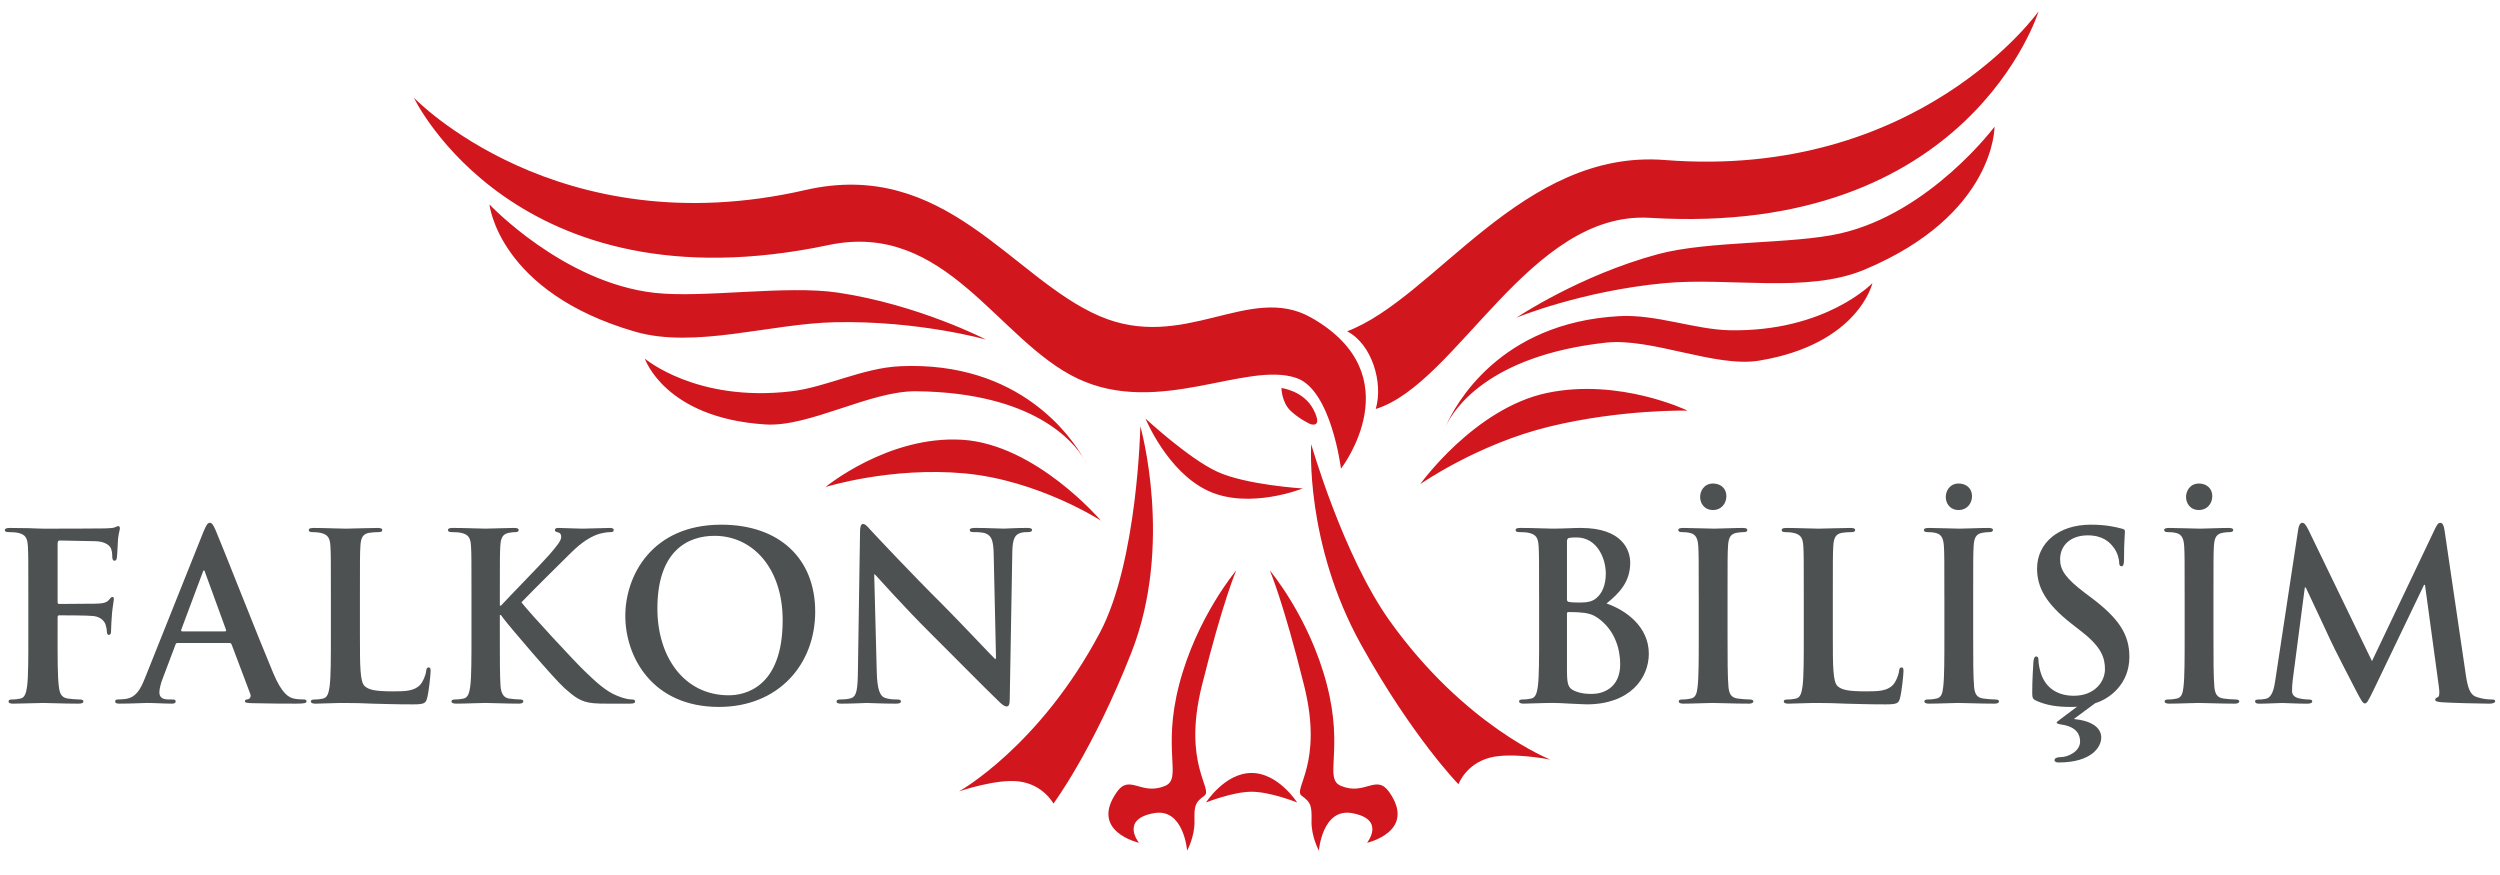 <?xml version="1.0" encoding="utf-8"?>
<!-- Generator: Adobe Illustrator 17.0.0, SVG Export Plug-In . SVG Version: 6.00 Build 0)  -->
<!DOCTYPE svg PUBLIC "-//W3C//DTD SVG 1.1//EN" "http://www.w3.org/Graphics/SVG/1.1/DTD/svg11.dtd">
<svg version="1.1" id="Group_1_1_" xmlns="http://www.w3.org/2000/svg" xmlns:xlink="http://www.w3.org/1999/xlink" x="0px" y="0px"
	 width="203px" height="71.068px" viewBox="-0.784 0 203 71.068" enable-background="new -0.784 0 203 71.068" xml:space="preserve"
	>
<g id="FALKON_xA0_Image_1_">
</g>
<g id="BİLGİSAYAR_xA0_Image_1_">
</g>
<g>
	<g>
		<g>
			<path id="SVGID_1_" fill="#D1161D" d="M110.22,68.435c0,0,1.556-1.916-1.223-2.409c-2.415-0.428-2.687,3.047-2.687,3.047
				s-0.625-1.145-0.598-2.395c0.027-1.251-0.04-1.517-0.798-2.063c-0.758-0.546,1.787-2.546,0.2-8.934
				c-1.714-6.903-2.791-9.364-2.791-9.364s3.209,3.793,4.631,9.262c1.406,5.407-0.281,7.643,1.152,8.238
				c1.955,0.812,2.86-0.998,3.91,0.493C114.278,67.52,110.22,68.435,110.22,68.435L110.22,68.435z M96.806,55.681
				c-1.587,6.388,0.959,8.388,0.201,8.934s-0.825,0.812-0.798,2.063c0.027,1.251-0.598,2.395-0.598,2.395s-0.272-3.475-2.687-3.047
				c-2.78,0.493-1.223,2.409-1.223,2.409s-4.059-0.915-1.796-4.125c1.05-1.491,1.955,0.319,3.91-0.493
				c1.432-0.595-0.255-2.83,1.151-8.238c1.422-5.469,4.631-9.262,4.631-9.262S98.521,48.779,96.806,55.681L96.806,55.681z
				 M97.327,39.861c-3.331-1.542-5.095-5.872-5.095-5.872s3.485,3.232,5.817,4.311c2.331,1.079,6.946,1.363,6.946,1.363
				S100.657,41.403,97.327,39.861L97.327,39.861z M100.844,64.289c-1.523,0-3.699,0.871-3.699,0.871s1.523-2.395,3.699-2.395
				c2.176,0,3.699,2.395,3.699,2.395C104.544,65.16,102.368,64.289,100.844,64.289L100.844,64.289z M120.174,61.526
				c-1.939,0.519-2.531,2.154-2.531,2.154s-3.725-3.813-7.898-11.321c-4.592-8.262-4.059-16.291-4.059-16.291
				s2.581,9.025,6.365,14.332c6.091,8.543,13.058,11.282,13.058,11.282C125.109,61.681,121.962,61.047,120.174,61.526
				L120.174,61.526z M91.086,52.985c-3.143,7.995-6.331,12.267-6.331,12.267s-0.803-1.542-2.794-1.799
				c-1.835-0.238-4.871,0.807-4.871,0.807s6.543-3.637,11.451-12.912c3.048-5.761,3.272-16.731,3.272-16.731
				S94.545,44.187,91.086,52.985L91.086,52.985z M125.051,34.633c-5.854,1.418-10.516,4.682-10.516,4.682s4.416-6.169,10.296-7.407
				s11.42,1.435,11.42,1.435C136.252,33.342,130.905,33.215,125.051,34.633L125.051,34.633z M77.52,38.436
				c-5.998-0.546-11.269,1.109-11.269,1.109s5.089-4.2,11.087-3.836c5.998,0.364,11.269,6.564,11.269,6.564
				S83.518,38.982,77.52,38.436L77.52,38.436z M87.213,37.239c0.15,0.249,0.211,0.398,0.211,0.398S87.355,37.491,87.213,37.239
				L87.213,37.239z M73.615,31.77c-3.753-0.041-8.677,2.925-12.255,2.695c-8.18-0.525-9.783-5.348-9.783-5.348
				s4.174,3.572,11.898,2.657c2.804-0.332,5.812-1.899,8.817-2.036c9.759-0.446,13.979,5.839,14.92,7.501
				C86.432,35.936,83.23,31.874,73.615,31.77L73.615,31.77z M142.054,29.284c-3.537,0.585-8.732-1.875-12.462-1.46
				c-9.562,1.063-12.342,5.429-12.987,6.8c0.769-1.743,4.341-8.425,14.101-8.954c3.003-0.163,6.152,1.096,8.976,1.147
				c7.777,0.14,11.575-3.83,11.575-3.83C151.256,22.987,150.141,27.946,142.054,29.284L142.054,29.284z M116.605,34.624
				c-0.116,0.263-0.169,0.415-0.169,0.415S116.482,34.885,116.605,34.624L116.605,34.624z M67.04,26.164
				c-5.284,0.108-11.408,2.172-16.257,0.767C39.696,23.718,38.959,16.6,38.959,16.6s5.99,6.355,13.423,7.181
				c3.952,0.439,10.68-0.646,14.869-0.021c6.557,0.978,12.035,3.815,12.035,3.815S73.837,26.025,67.04,26.164L67.04,26.164z
				 M150.6,21.9c-4.658,1.949-10.977,0.597-16.238,1.092c-6.768,0.637-12.005,2.799-12.005,2.799s5.119-3.443,11.522-5.162
				c4.091-1.098,10.898-0.787,14.774-1.675c7.29-1.668,12.518-8.665,12.518-8.665S161.249,17.444,150.6,21.9L150.6,21.9z
				 M105.611,34.434c0,0-0.853-0.378-1.592-1.07c-0.739-0.693-0.75-1.856-0.75-1.856s1.818,0.208,2.614,1.774
				C106.671,34.832,105.611,34.434,105.611,34.434L105.611,34.434z M133.193,17.688c-9.756-0.593-15.654,13.47-22.266,15.521
				c0.619-2.105-0.287-5.245-2.323-6.309c7.131-2.704,14.213-14.819,25.796-13.907c20.629,1.625,30.348-12.071,30.348-12.071
				S159.132,19.265,133.193,17.688L133.193,17.688z M108.102,38.057c0,0-0.784-6.397-3.615-7.364
				c-4.086-1.395-11.174,3.147-17.742,0.058c-6.526-3.069-10.69-12.869-20.255-10.853C41.061,25.258,32.822,7.935,32.822,7.935
				S44.44,20.06,64.609,15.431c11.325-2.599,16.738,7.131,23.853,10.22c6.899,2.996,12.194-2.699,17.206,0.13
				C113.989,30.481,108.102,38.057,108.102,38.057L108.102,38.057z"/>
		</g>
	</g>
	<g>
		<path fill="#4D5151" d="M3.893,51.664c0,1.812,0,3.228,0.095,4.021c0.057,0.547,0.17,0.962,0.736,1.038
			c0.264,0.037,0.68,0.075,0.944,0.075c0.246,0,0.321,0.057,0.321,0.151c0,0.132-0.132,0.188-0.415,0.188
			c-1.189,0-2.378-0.057-2.869-0.057s-1.68,0.057-2.397,0.057c-0.265,0-0.396-0.038-0.396-0.188c0-0.095,0.075-0.151,0.283-0.151
			c0.283,0,0.509-0.038,0.679-0.075c0.377-0.076,0.472-0.491,0.547-1.038c0.095-0.793,0.095-2.209,0.095-4.021v-3.322
			c0-2.869,0-3.397-0.038-4.001c-0.038-0.643-0.188-0.944-0.812-1.076c-0.151-0.038-0.472-0.057-0.736-0.057
			c-0.188,0-0.321-0.038-0.321-0.151c0-0.15,0.151-0.188,0.434-0.188c0.491,0,1.039,0.019,1.529,0.019
			c0.491,0.02,0.925,0.038,1.189,0.038c0.717,0,4.549,0,4.983-0.019c0.359-0.02,0.585-0.02,0.774-0.076
			c0.113-0.037,0.208-0.113,0.302-0.113c0.075,0,0.132,0.076,0.132,0.17c0,0.133-0.094,0.358-0.151,0.85
			c-0.019,0.188-0.057,1.303-0.094,1.529c-0.019,0.15-0.057,0.264-0.189,0.264s-0.17-0.094-0.188-0.302c0-0.151,0-0.453-0.113-0.718
			c-0.132-0.264-0.529-0.547-1.246-0.565l-2.907-0.057c-0.113,0-0.17,0.057-0.17,0.264v4.719c0,0.113,0.019,0.17,0.132,0.17
			l2.416-0.019c0.321,0,0.585,0,0.849-0.019c0.359-0.02,0.623-0.095,0.812-0.34c0.094-0.113,0.132-0.189,0.245-0.189
			c0.076,0,0.113,0.057,0.113,0.17s-0.094,0.586-0.151,1.171c-0.038,0.377-0.076,1.245-0.076,1.378c0,0.17,0,0.358-0.188,0.358
			c-0.113,0-0.151-0.132-0.151-0.265c0-0.132-0.038-0.358-0.113-0.585c-0.095-0.265-0.378-0.604-0.963-0.68
			c-0.472-0.057-2.473-0.057-2.793-0.057c-0.094,0-0.132,0.038-0.132,0.17V51.664z"/>
		<path fill="#4D5151" d="M13.629,52.211c-0.094,0-0.132,0.038-0.17,0.151l-1.019,2.699c-0.189,0.472-0.283,0.925-0.283,1.151
			c0,0.34,0.17,0.585,0.755,0.585h0.283c0.227,0,0.283,0.038,0.283,0.151c0,0.15-0.113,0.188-0.321,0.188
			c-0.604,0-1.416-0.057-2-0.057c-0.208,0-1.246,0.057-2.228,0.057c-0.245,0-0.358-0.038-0.358-0.188
			c0-0.113,0.076-0.151,0.227-0.151c0.17,0,0.434-0.019,0.585-0.038c0.868-0.113,1.227-0.755,1.604-1.698l4.738-11.854
			c0.227-0.548,0.34-0.755,0.528-0.755c0.17,0,0.283,0.17,0.472,0.604c0.453,1.038,3.473,8.739,4.681,11.608
			c0.717,1.699,1.265,1.963,1.661,2.058c0.283,0.057,0.566,0.075,0.793,0.075c0.151,0,0.245,0.019,0.245,0.151
			c0,0.15-0.17,0.188-0.868,0.188c-0.68,0-2.058,0-3.567-0.038c-0.34-0.019-0.566-0.019-0.566-0.15c0-0.113,0.076-0.151,0.264-0.17
			c0.132-0.038,0.265-0.208,0.17-0.435l-1.51-4.001c-0.038-0.095-0.095-0.133-0.189-0.133H13.629z M17.48,51.267
			c0.094,0,0.113-0.057,0.094-0.113l-1.699-4.662c-0.019-0.075-0.038-0.17-0.094-0.17s-0.095,0.095-0.113,0.17l-1.737,4.644
			c-0.019,0.075,0,0.132,0.076,0.132H17.48z"/>
		<path fill="#4D5151" d="M28.443,51.664c0,2.416,0,3.718,0.396,4.058c0.321,0.283,0.812,0.416,2.284,0.416
			c1,0,1.736-0.02,2.208-0.529c0.226-0.245,0.453-0.773,0.491-1.132c0.019-0.17,0.057-0.283,0.208-0.283
			c0.132,0,0.151,0.094,0.151,0.32c0,0.208-0.132,1.624-0.283,2.171c-0.113,0.415-0.208,0.51-1.189,0.51
			c-1.359,0-2.34-0.038-3.19-0.057c-0.849-0.038-1.529-0.057-2.303-0.057c-0.208,0-0.623,0-1.076,0.019
			c-0.434,0-0.925,0.038-1.303,0.038c-0.245,0-0.377-0.057-0.377-0.188c0-0.095,0.076-0.151,0.302-0.151
			c0.283,0,0.509-0.038,0.679-0.075c0.377-0.076,0.472-0.491,0.547-1.038c0.095-0.793,0.095-2.284,0.095-4.021v-3.322
			c0-2.869,0-3.397-0.038-4.001c-0.038-0.643-0.188-0.944-0.812-1.076c-0.151-0.038-0.377-0.057-0.623-0.057
			c-0.208,0-0.321-0.038-0.321-0.17s0.132-0.17,0.416-0.17c0.887,0,2.076,0.057,2.586,0.057c0.453,0,1.831-0.057,2.567-0.057
			c0.264,0,0.396,0.038,0.396,0.17s-0.113,0.17-0.34,0.17c-0.208,0-0.51,0.019-0.736,0.057c-0.509,0.094-0.661,0.415-0.698,1.076
			c-0.038,0.604-0.038,1.132-0.038,4.001V51.664z"/>
		<path fill="#4D5151" d="M39.803,49.173h0.094c0.642-0.699,3.397-3.512,3.945-4.153c0.528-0.622,0.944-1.095,0.944-1.415
			c0-0.208-0.076-0.34-0.264-0.378c-0.17-0.038-0.246-0.075-0.246-0.188c0-0.132,0.094-0.17,0.302-0.17
			c0.396,0,1.435,0.057,1.944,0.057c0.585,0,1.624-0.057,2.208-0.057c0.189,0,0.321,0.038,0.321,0.17s-0.094,0.17-0.283,0.17
			c-0.264,0-0.736,0.075-1.095,0.207c-0.585,0.227-1.227,0.623-2.039,1.416c-0.585,0.566-3.435,3.397-4.077,4.077
			c0.679,0.887,4.379,4.87,5.115,5.568c0.83,0.792,1.68,1.642,2.699,2.038c0.566,0.227,0.944,0.283,1.17,0.283
			c0.132,0,0.246,0.038,0.246,0.151c0,0.132-0.095,0.188-0.453,0.188h-1.642c-0.566,0-0.906,0-1.302-0.038
			c-1.02-0.094-1.529-0.51-2.341-1.227c-0.831-0.736-4.549-5.097-4.945-5.644l-0.208-0.283h-0.094v1.718
			c0,1.736,0,3.228,0.057,4.039c0.038,0.528,0.208,0.943,0.679,1.02c0.264,0.037,0.68,0.075,0.925,0.075
			c0.151,0,0.246,0.057,0.246,0.151c0,0.132-0.151,0.188-0.358,0.188c-1.057,0-2.247-0.057-2.718-0.057
			c-0.434,0-1.623,0.057-2.378,0.057c-0.245,0-0.377-0.057-0.377-0.188c0-0.095,0.076-0.151,0.302-0.151
			c0.283,0,0.509-0.038,0.679-0.075c0.377-0.076,0.472-0.491,0.547-1.038C37.5,54.891,37.5,53.4,37.5,51.664v-3.322
			c0-2.869,0-3.397-0.038-4.001c-0.038-0.643-0.188-0.944-0.812-1.076c-0.151-0.038-0.472-0.057-0.736-0.057
			c-0.208,0-0.321-0.038-0.321-0.17s0.132-0.17,0.416-0.17c1,0,2.189,0.057,2.643,0.057c0.453,0,1.642-0.057,2.284-0.057
			c0.264,0,0.396,0.038,0.396,0.17s-0.113,0.17-0.264,0.17c-0.189,0-0.302,0.019-0.529,0.057c-0.509,0.094-0.661,0.415-0.698,1.076
			c-0.038,0.604-0.038,1.132-0.038,4.001V49.173z"/>
		<path fill="#4D5151" d="M49.991,50.003c0-3.228,2.133-7.399,7.795-7.399c4.7,0,7.625,2.737,7.625,7.06s-3.02,7.739-7.814,7.739
			C52.18,57.402,49.991,53.344,49.991,50.003z M62.769,50.361c0-4.228-2.435-6.852-5.53-6.852c-2.17,0-4.643,1.208-4.643,5.908
			c0,3.926,2.17,7.04,5.794,7.04C59.712,56.458,62.769,55.816,62.769,50.361z"/>
		<path fill="#4D5151" d="M70.409,54.57c0.038,1.473,0.283,1.963,0.661,2.096c0.321,0.113,0.68,0.132,0.981,0.132
			c0.208,0,0.321,0.038,0.321,0.151c0,0.15-0.17,0.188-0.434,0.188c-1.227,0-1.982-0.057-2.341-0.057
			c-0.17,0-1.057,0.057-2.039,0.057c-0.245,0-0.415-0.019-0.415-0.188c0-0.113,0.113-0.151,0.302-0.151
			c0.246,0,0.585-0.019,0.85-0.095c0.491-0.15,0.566-0.698,0.585-2.34l0.17-11.175c0-0.377,0.057-0.642,0.246-0.642
			c0.208,0,0.377,0.246,0.698,0.586c0.227,0.245,3.096,3.321,5.851,6.059c1.284,1.283,3.832,4.001,4.153,4.304h0.094l-0.189-8.476
			c-0.019-1.151-0.188-1.51-0.642-1.698c-0.283-0.113-0.736-0.113-1-0.113c-0.227,0-0.302-0.057-0.302-0.17
			c0-0.151,0.208-0.17,0.491-0.17c0.981,0,1.888,0.057,2.284,0.057c0.208,0,0.925-0.057,1.85-0.057c0.245,0,0.434,0.019,0.434,0.17
			c0,0.113-0.113,0.17-0.34,0.17c-0.189,0-0.34,0-0.566,0.057c-0.528,0.15-0.679,0.547-0.698,1.604l-0.208,11.91
			c0,0.415-0.076,0.585-0.246,0.585c-0.208,0-0.434-0.208-0.642-0.415c-1.189-1.133-3.605-3.605-5.568-5.55
			c-2.057-2.038-4.152-4.397-4.492-4.756h-0.057L70.409,54.57z"/>
		<path fill="#4D5151" d="M124.189,48.342c0-2.869,0-3.397-0.038-4.001c-0.037-0.643-0.188-0.944-0.812-1.076
			c-0.151-0.038-0.472-0.057-0.736-0.057c-0.207,0-0.32-0.038-0.32-0.17s0.132-0.17,0.415-0.17c1,0,2.19,0.057,2.568,0.057
			c0.925,0,1.66-0.057,2.303-0.057c3.416,0,4.02,1.831,4.02,2.831c0,1.548-0.887,2.473-1.925,3.304
			c1.548,0.528,3.436,1.868,3.436,4.076c0,2.021-1.567,4.115-5.04,4.115c-0.227,0-0.773-0.038-1.321-0.057
			c-0.566-0.038-1.133-0.057-1.416-0.057c-0.207,0-0.622,0-1.076,0.019c-0.435,0-0.925,0.038-1.303,0.038
			c-0.245,0-0.377-0.057-0.377-0.188c0-0.095,0.075-0.151,0.302-0.151c0.283,0,0.51-0.038,0.68-0.075
			c0.377-0.076,0.472-0.491,0.547-1.038c0.095-0.793,0.095-2.284,0.095-4.021V48.342z M126.454,48.663
			c0,0.15,0.057,0.188,0.132,0.207c0.17,0.038,0.453,0.057,0.888,0.057c0.623,0,1.038-0.075,1.359-0.358
			c0.49-0.396,0.773-1.076,0.773-2.001c0-1.265-0.736-2.926-2.359-2.926c-0.265,0-0.435,0-0.623,0.038
			c-0.132,0.038-0.17,0.113-0.17,0.321V48.663z M128.946,50.173c-0.396-0.283-0.831-0.415-1.567-0.453
			c-0.34-0.019-0.528-0.019-0.812-0.019c-0.075,0-0.113,0.037-0.113,0.132v4.474c0,1.245,0.057,1.566,0.661,1.812
			c0.51,0.208,0.943,0.227,1.378,0.227c0.849,0,2.283-0.453,2.283-2.416C130.776,52.759,130.38,51.173,128.946,50.173z"/>
		<path fill="#4D5151" d="M137.153,48.342c0-2.869,0-3.397-0.038-4.001c-0.038-0.643-0.227-0.963-0.642-1.058
			c-0.208-0.057-0.453-0.075-0.68-0.075c-0.188,0-0.302-0.038-0.302-0.188c0-0.113,0.151-0.151,0.453-0.151
			c0.717,0,1.906,0.057,2.453,0.057c0.473,0,1.586-0.057,2.304-0.057c0.245,0,0.396,0.038,0.396,0.151
			c0,0.15-0.113,0.188-0.302,0.188s-0.34,0.019-0.566,0.057c-0.51,0.094-0.66,0.415-0.698,1.076
			c-0.038,0.604-0.038,1.132-0.038,4.001v3.322c0,1.831,0,3.322,0.076,4.134c0.057,0.51,0.188,0.849,0.755,0.925
			c0.265,0.037,0.68,0.075,0.963,0.075c0.207,0,0.302,0.057,0.302,0.151c0,0.132-0.151,0.188-0.358,0.188
			c-1.246,0-2.436-0.057-2.944-0.057c-0.435,0-1.624,0.057-2.379,0.057c-0.245,0-0.377-0.057-0.377-0.188
			c0-0.095,0.075-0.151,0.302-0.151c0.283,0,0.51-0.038,0.68-0.075c0.377-0.076,0.49-0.396,0.547-0.944
			c0.095-0.792,0.095-2.283,0.095-4.114V48.342z M137.266,40.357c0-0.472,0.302-1.095,1.057-1.095c0.604,0,1.076,0.396,1.076,1.02
			s-0.435,1.133-1.076,1.133C137.568,41.415,137.266,40.829,137.266,40.357z"/>
		<path fill="#4D5151" d="M148.042,51.664c0,2.416,0,3.718,0.396,4.058c0.32,0.283,0.812,0.416,2.283,0.416
			c1.001,0,1.737-0.02,2.209-0.529c0.227-0.245,0.453-0.773,0.49-1.132c0.02-0.17,0.057-0.283,0.208-0.283
			c0.132,0,0.151,0.094,0.151,0.32c0,0.208-0.133,1.624-0.283,2.171c-0.113,0.415-0.208,0.51-1.189,0.51
			c-1.359,0-2.341-0.038-3.189-0.057c-0.85-0.038-1.529-0.057-2.303-0.057c-0.208,0-0.623,0-1.076,0.019
			c-0.435,0-0.925,0.038-1.303,0.038c-0.245,0-0.377-0.057-0.377-0.188c0-0.095,0.075-0.151,0.302-0.151
			c0.283,0,0.51-0.038,0.68-0.075c0.377-0.076,0.472-0.491,0.547-1.038c0.095-0.793,0.095-2.284,0.095-4.021v-3.322
			c0-2.869,0-3.397-0.038-4.001c-0.038-0.643-0.188-0.944-0.812-1.076c-0.151-0.038-0.378-0.057-0.623-0.057
			c-0.207,0-0.32-0.038-0.32-0.17s0.132-0.17,0.415-0.17c0.887,0,2.076,0.057,2.586,0.057c0.453,0,1.831-0.057,2.566-0.057
			c0.265,0,0.396,0.038,0.396,0.17s-0.113,0.17-0.34,0.17c-0.207,0-0.509,0.019-0.735,0.057c-0.51,0.094-0.661,0.415-0.699,1.076
			c-0.037,0.604-0.037,1.132-0.037,4.001V51.664z"/>
		<path fill="#4D5151" d="M157.098,48.342c0-2.869,0-3.397-0.038-4.001c-0.038-0.643-0.227-0.963-0.642-1.058
			c-0.208-0.057-0.453-0.075-0.68-0.075c-0.188,0-0.302-0.038-0.302-0.188c0-0.113,0.151-0.151,0.453-0.151
			c0.717,0,1.906,0.057,2.453,0.057c0.473,0,1.586-0.057,2.304-0.057c0.245,0,0.396,0.038,0.396,0.151
			c0,0.15-0.113,0.188-0.302,0.188s-0.34,0.019-0.566,0.057c-0.51,0.094-0.66,0.415-0.698,1.076
			c-0.038,0.604-0.038,1.132-0.038,4.001v3.322c0,1.831,0,3.322,0.076,4.134c0.057,0.51,0.188,0.849,0.755,0.925
			c0.265,0.037,0.68,0.075,0.963,0.075c0.207,0,0.302,0.057,0.302,0.151c0,0.132-0.151,0.188-0.358,0.188
			c-1.246,0-2.436-0.057-2.944-0.057c-0.435,0-1.624,0.057-2.379,0.057c-0.245,0-0.377-0.057-0.377-0.188
			c0-0.095,0.075-0.151,0.302-0.151c0.283,0,0.51-0.038,0.68-0.075c0.377-0.076,0.49-0.396,0.547-0.944
			c0.095-0.792,0.095-2.283,0.095-4.114V48.342z M157.212,40.357c0-0.472,0.302-1.095,1.057-1.095c0.604,0,1.076,0.396,1.076,1.02
			s-0.435,1.133-1.076,1.133C157.513,41.415,157.212,40.829,157.212,40.357z"/>
		<path fill="#4D5151" d="M169.345,57.099l-1.736,1.284c1.378,0.132,2.228,0.66,2.228,1.51c0,0.755-0.773,2.02-3.473,2.02
			c-0.17,0-0.321-0.057-0.321-0.188c0-0.17,0.227-0.246,0.491-0.246c0.622,0,1.585-0.472,1.585-1.265
			c0-0.509-0.227-1.188-1.491-1.377c-0.264-0.038-0.415-0.095-0.415-0.151s0.057-0.095,0.302-0.283l1.359-1.02
			c-0.151,0.02-0.34,0.02-0.528,0.02c-1.095,0-1.944-0.133-2.756-0.491c-0.302-0.132-0.358-0.227-0.358-0.642
			c0-1.038,0.075-2.171,0.094-2.473c0.02-0.283,0.075-0.491,0.227-0.491c0.17,0,0.188,0.17,0.188,0.321
			c0,0.245,0.076,0.642,0.17,0.963c0.416,1.396,1.529,1.906,2.699,1.906c1.699,0,2.529-1.151,2.529-2.152
			c0-0.925-0.283-1.793-1.85-3.02l-0.868-0.68c-2.076-1.623-2.794-2.944-2.794-4.474c0-2.076,1.737-3.567,4.36-3.567
			c1.228,0,2.02,0.189,2.511,0.321c0.17,0.038,0.264,0.095,0.264,0.227c0,0.245-0.075,0.793-0.075,2.265
			c0,0.415-0.057,0.566-0.207,0.566c-0.133,0-0.189-0.113-0.189-0.34c0-0.17-0.094-0.755-0.49-1.245
			c-0.283-0.359-0.831-0.926-2.058-0.926c-1.396,0-2.246,0.813-2.246,1.944c0,0.868,0.434,1.529,2.001,2.718l0.528,0.396
			c2.284,1.718,3.096,3.021,3.096,4.813C172.121,55.533,170.535,56.741,169.345,57.099z"/>
		<path fill="#4D5151" d="M176.609,48.342c0-2.869,0-3.397-0.038-4.001c-0.037-0.643-0.227-0.963-0.642-1.058
			c-0.208-0.057-0.453-0.075-0.68-0.075c-0.188,0-0.302-0.038-0.302-0.188c0-0.113,0.151-0.151,0.453-0.151
			c0.717,0,1.906,0.057,2.453,0.057c0.473,0,1.586-0.057,2.303-0.057c0.246,0,0.396,0.038,0.396,0.151
			c0,0.15-0.113,0.188-0.302,0.188s-0.34,0.019-0.566,0.057c-0.51,0.094-0.66,0.415-0.698,1.076
			c-0.037,0.604-0.037,1.132-0.037,4.001v3.322c0,1.831,0,3.322,0.075,4.134c0.057,0.51,0.188,0.849,0.755,0.925
			c0.265,0.037,0.68,0.075,0.963,0.075c0.207,0,0.302,0.057,0.302,0.151c0,0.132-0.151,0.188-0.358,0.188
			c-1.246,0-2.436-0.057-2.945-0.057c-0.434,0-1.623,0.057-2.378,0.057c-0.245,0-0.377-0.057-0.377-0.188
			c0-0.095,0.075-0.151,0.302-0.151c0.283,0,0.51-0.038,0.68-0.075c0.377-0.076,0.49-0.396,0.547-0.944
			c0.095-0.792,0.095-2.283,0.095-4.114V48.342z M176.722,40.357c0-0.472,0.302-1.095,1.057-1.095c0.604,0,1.076,0.396,1.076,1.02
			s-0.435,1.133-1.076,1.133C177.024,41.415,176.722,40.829,176.722,40.357z"/>
		<path fill="#4D5151" d="M185.837,42.943c0.057-0.32,0.17-0.49,0.321-0.49c0.15,0,0.264,0.094,0.509,0.585l5.153,10.646
			l5.134-10.777c0.151-0.303,0.245-0.453,0.415-0.453s0.283,0.188,0.34,0.585l1.718,11.665c0.17,1.188,0.358,1.736,0.925,1.906
			c0.548,0.17,0.925,0.188,1.171,0.188c0.17,0,0.302,0.019,0.302,0.132c0,0.151-0.227,0.208-0.491,0.208
			c-0.472,0-3.076-0.057-3.831-0.113c-0.435-0.038-0.548-0.095-0.548-0.208c0-0.094,0.076-0.15,0.208-0.207
			c0.113-0.038,0.17-0.283,0.094-0.812l-1.132-8.306h-0.076l-4.114,8.569c-0.435,0.888-0.528,1.058-0.698,1.058
			s-0.358-0.378-0.661-0.944c-0.453-0.868-1.943-3.756-2.17-4.284c-0.17-0.396-1.303-2.774-1.964-4.19h-0.075l-0.981,7.513
			c-0.038,0.339-0.057,0.585-0.057,0.887c0,0.358,0.245,0.528,0.566,0.604c0.34,0.076,0.604,0.095,0.793,0.095
			c0.15,0,0.283,0.038,0.283,0.132c0,0.17-0.17,0.208-0.453,0.208c-0.793,0-1.643-0.057-1.982-0.057
			c-0.358,0-1.265,0.057-1.868,0.057c-0.188,0-0.34-0.038-0.34-0.208c0-0.094,0.113-0.132,0.302-0.132c0.151,0,0.283,0,0.566-0.057
			c0.528-0.113,0.68-0.85,0.773-1.491L185.837,42.943z"/>
	</g>
</g>
</svg>
